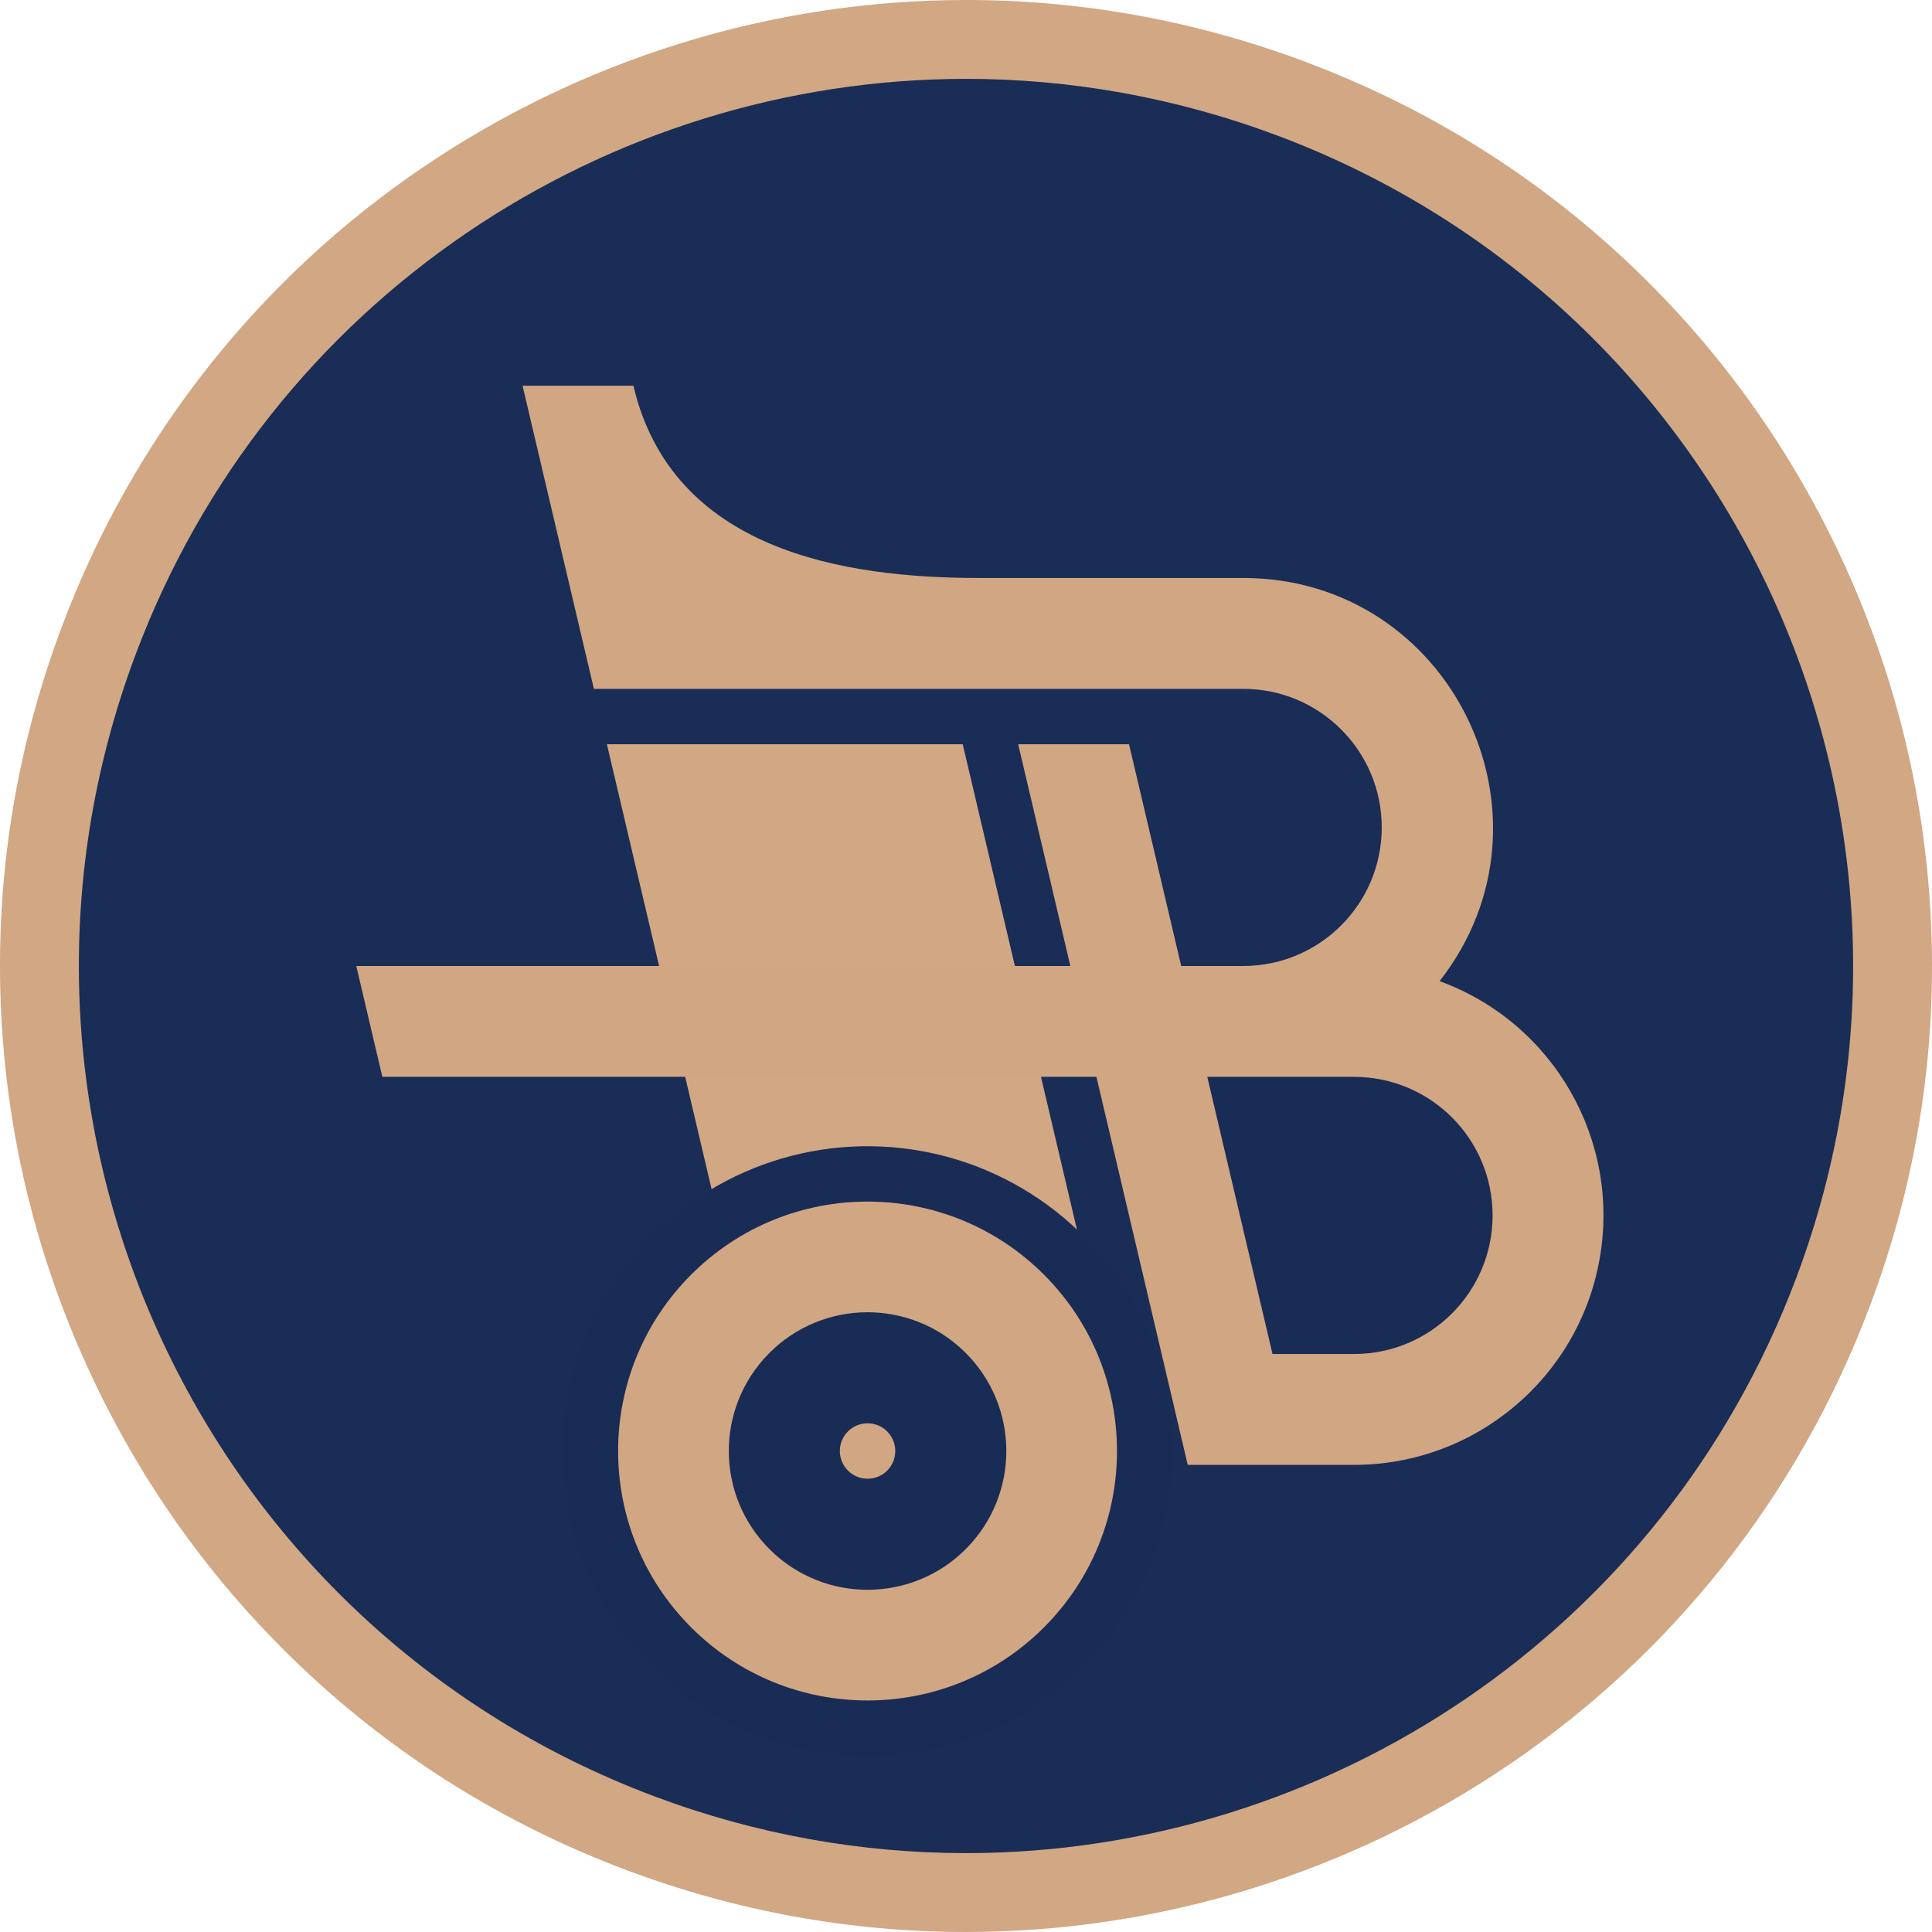 <?xml version="1.0" encoding="UTF-8"?>
<svg id="Default" xmlns="http://www.w3.org/2000/svg" viewBox="0 0 980.01 980">
  <defs>
    <style>
      .cls-1 {
        fill: #d1a784;
      }

      .cls-2 {
        fill: #192d56;
      }

      .cls-3 {
        fill: #192c56;
      }

      .cls-4 {
        fill: #d1a683;
      }
    </style>
  </defs>
  <g>
    <path class="cls-2" d="M489.93,960c-56.29,0-111.79-10.11-164.94-30.05-59.38-22.27-112.64-55.52-158.28-98.81-44.08-41.81-79.23-91.18-104.48-146.73-25.25-55.55-39.32-114.5-41.83-175.2-2.6-62.86,7.38-124.84,29.65-184.22,34.26-91.34,94.85-168.54,175.22-223.24,38.7-26.34,81-46.73,125.73-60.62,45.17-14.02,91.96-21.13,139.07-21.13,56.29,0,111.78,10.11,164.94,30.05,59.38,22.27,112.64,55.52,158.28,98.81,44.08,41.81,79.23,91.18,104.48,146.73s39.32,114.5,41.83,175.2c2.6,62.86-7.38,124.84-29.65,184.22-34.26,91.34-94.85,168.54-175.22,223.24-38.7,26.34-81,46.74-125.73,60.62-45.16,14.02-91.95,21.13-139.05,21.13h-.02Z"/>
    <path class="cls-1" d="M490.07,40c52.49,0,105.88,9.26,157.92,28.78,232.64,87.25,350.49,346.58,263.24,579.21-67.74,180.6-239.15,292.01-421.29,292.01-52.49,0-105.88-9.26-157.92-28.78C99.38,823.97-18.47,564.65,68.78,332.01,136.52,151.42,307.93,40,490.07,40M490.07,0c-49.12,0-97.91,7.41-145,22.03-46.62,14.47-90.72,35.73-131.05,63.19-40.88,27.83-77.15,61.51-107.78,100.12-31.66,39.9-56.86,84.52-74.91,132.63C8.11,379.87-2.29,444.49.42,510.04c2.62,63.29,17.29,124.74,43.6,182.65,26.32,57.91,62.96,109.37,108.92,152.96,47.6,45.15,103.12,79.81,165.02,103.03,55.42,20.78,113.27,31.32,171.97,31.32,49.12,0,97.91-7.41,145-22.03,46.62-14.47,90.72-35.73,131.06-63.19,40.88-27.83,77.15-61.51,107.78-100.12,31.66-39.9,56.86-84.52,74.91-132.63,23.22-61.9,33.62-126.53,30.91-192.07-2.62-63.29-17.29-124.74-43.6-182.65-26.32-57.91-62.96-109.37-108.92-152.96-47.6-45.15-103.12-79.81-165.02-103.03C606.62,10.54,548.77,0,490.07,0h0Z"/>
  </g>
  <polygon class="cls-1" points="307.86 377.53 393.87 743.06 574.36 743.06 488.35 377.53 307.86 377.53"/>
  <circle class="cls-3" cx="440.07" cy="736.03" r="154.65" transform="translate(-289.85 285.9) rotate(-27.46)"/>
  <path class="cls-4" d="M556.16,546.23H193.95c-4.41-18.75-8.82-37.49-13.23-56.23h362.22c-8.82-37.49-17.64-74.98-26.46-112.47h56.23c8.82,37.49,17.64,74.98,26.46,112.47h31.43c38.82,0,70.29-31.47,70.29-70.29s-31.47-70.29-70.29-70.29h-329.35c-12.06-51.25-24.12-102.5-36.18-153.76h56.23c19.68,83.63,106.65,97.52,175.32,97.52h133.97c105.46,0,164.64,121.45,99.65,204.5,57.65,21.06,91.87,80.45,81.18,140.89-10.69,60.44-63.22,104.49-124.59,104.49h-84.35c-15.44-65.61-30.87-131.21-46.31-196.82Z"/>
  <circle class="cls-4" cx="440.07" cy="736.03" r="126.53" transform="translate(-391.56 526.76) rotate(-45)"/>
  <path class="cls-3" d="M490.15,785.5c27.32-27.66,27.05-72.22-.61-99.54-27.66-27.32-72.22-27.05-99.54.61-27.32,27.66-27.05,72.22.61,99.54,27.66,27.32,72.22,27.05,99.54-.61Z"/>
  <path class="cls-3" d="M686.83,546.23h-74.43c11.03,46.86,22.05,93.72,33.08,140.59h41.35c38.82,0,70.29-31.47,70.29-70.29s-31.47-70.29-70.29-70.29Z"/>
  <path class="cls-4" d="M454.13,736.03c0-7.76-6.29-14.06-14.06-14.06s-14.06,6.29-14.06,14.06,6.29,14.06,14.06,14.06,14.06-6.29,14.06-14.06Z"/>
</svg>